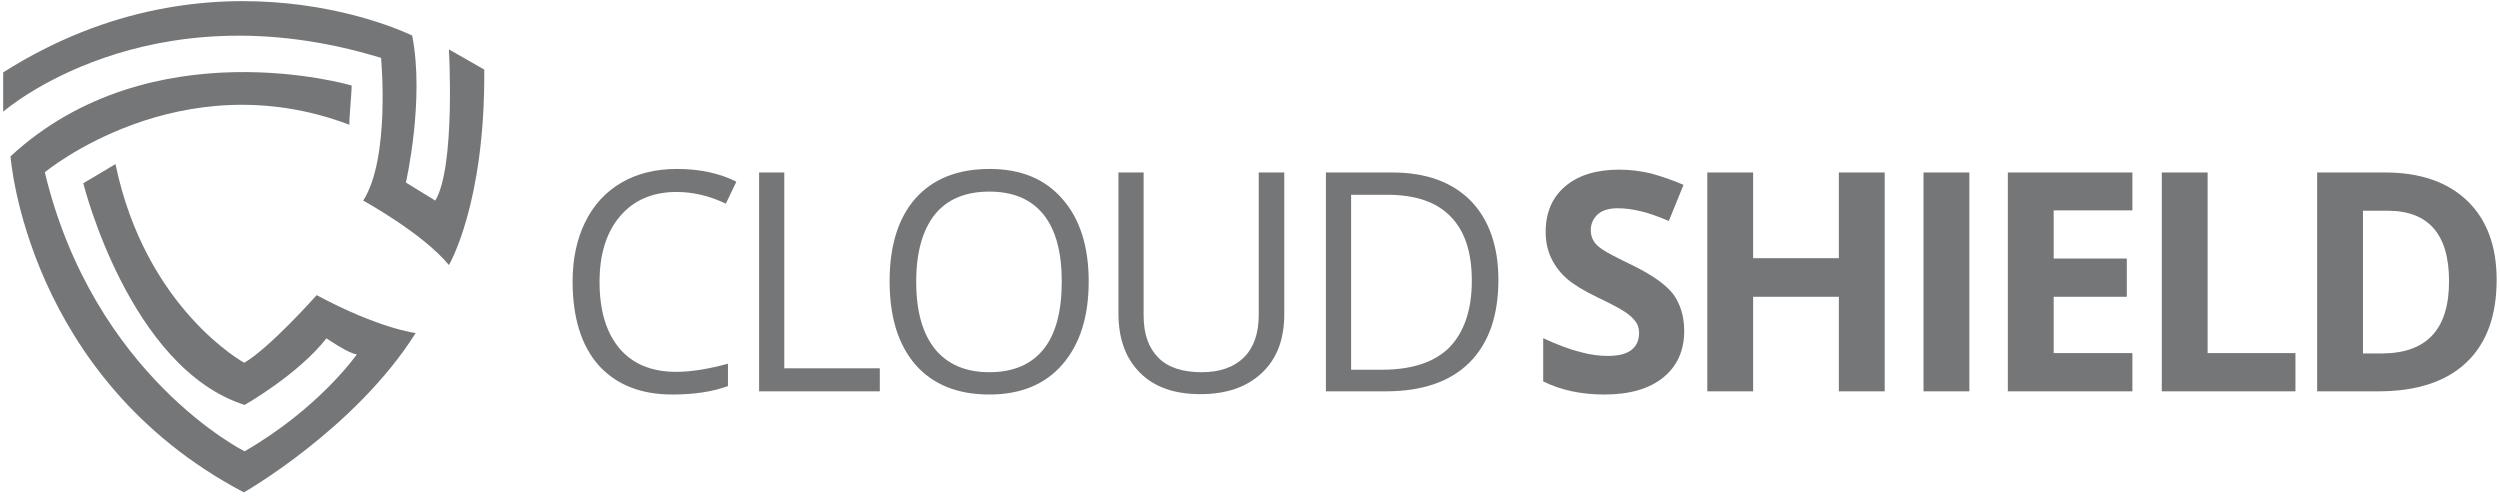 <svg width="249" height="50" viewBox="0 0 249 50" fill="none" xmlns="http://www.w3.org/2000/svg">
<path d="M0.316 11.126C0.316 11.126 14.569 -1.394 37.953 5.765C37.953 5.765 38.894 15.747 36.175 19.979C36.175 19.979 42.1 23.224 44.713 26.398C44.713 26.398 48.338 20.296 48.233 6.929L44.713 4.919C44.713 4.919 45.376 16.628 43.354 19.979L40.427 18.18C40.427 18.18 42.309 9.963 41.054 3.543C41.054 3.543 21.504 -6.226 0.316 7.212V11.126H0.316Z" fill="#757677"/>
<path d="M35.026 8.516C35.026 8.516 15.057 2.626 1.048 15.57C1.048 15.57 2.616 37.649 24.292 49.041C24.292 49.041 35.374 42.728 41.403 33.17C41.403 33.17 37.779 32.746 31.541 29.396C31.541 29.396 26.871 34.651 24.327 36.132C24.327 36.132 14.499 30.771 11.502 16.346L8.296 18.251C8.296 18.251 12.861 36.661 24.362 40.329C24.362 40.329 29.624 37.367 32.516 33.699C32.516 33.699 34.816 35.286 35.548 35.286C35.548 35.286 31.819 40.647 24.362 44.95C24.362 44.95 9.342 37.472 4.463 17.157C4.463 17.157 17.88 6.012 34.816 12.431C34.712 12.396 35.026 9.328 35.026 8.516Z" fill="#757677"/>
<path d="M67.382 19.119C65.012 19.119 63.13 19.93 61.771 21.517C60.412 23.105 59.715 25.291 59.715 28.078C59.715 30.934 60.377 33.121 61.702 34.708C63.026 36.26 64.908 37.036 67.347 37.036C68.846 37.036 70.553 36.754 72.505 36.225V38.447C71.006 39.011 69.159 39.293 66.964 39.293C63.793 39.293 61.353 38.306 59.611 36.366C57.903 34.426 57.032 31.64 57.032 28.042C57.032 25.785 57.45 23.81 58.286 22.117C59.123 20.424 60.308 19.119 61.876 18.202C63.444 17.285 65.291 16.827 67.417 16.827C69.682 16.827 71.668 17.25 73.341 18.096L72.296 20.283C70.658 19.507 69.02 19.119 67.382 19.119Z" fill="#757677"/>
<path d="M75.606 38.976V17.179H78.115V36.683H87.629V38.976H75.606Z" fill="#757677"/>
<path d="M108.434 28.042C108.434 31.534 107.563 34.285 105.821 36.295C104.078 38.306 101.639 39.293 98.537 39.293C95.366 39.293 92.927 38.306 91.184 36.331C89.477 34.355 88.605 31.605 88.605 28.007C88.605 24.445 89.477 21.694 91.184 19.754C92.927 17.814 95.366 16.827 98.572 16.827C101.674 16.827 104.078 17.814 105.821 19.825C107.563 21.8 108.434 24.551 108.434 28.042ZM91.254 28.042C91.254 31.005 91.881 33.227 93.136 34.779C94.39 36.295 96.168 37.071 98.537 37.071C100.942 37.071 102.719 36.295 103.939 34.779C105.158 33.262 105.751 31.005 105.751 28.042C105.751 25.115 105.158 22.893 103.939 21.376C102.719 19.86 100.942 19.084 98.537 19.084C96.133 19.084 94.32 19.86 93.101 21.376C91.881 22.928 91.254 25.15 91.254 28.042Z" fill="#757677"/>
<path d="M127.914 17.179V31.287C127.914 33.791 127.183 35.731 125.684 37.142C124.186 38.553 122.164 39.258 119.551 39.258C116.972 39.258 114.951 38.553 113.522 37.107C112.093 35.661 111.396 33.721 111.396 31.181V17.179H113.905V31.428C113.905 33.262 114.393 34.638 115.369 35.625C116.345 36.613 117.808 37.071 119.69 37.071C121.502 37.071 122.896 36.578 123.907 35.59C124.883 34.602 125.37 33.192 125.37 31.358V17.179H127.914Z" fill="#757677"/>
<path d="M149.241 27.866C149.241 31.463 148.265 34.215 146.349 36.119C144.432 38.024 141.644 38.976 138.02 38.976H132.06V17.179H138.682C142.027 17.179 144.641 18.132 146.488 20.001C148.3 21.87 149.241 24.515 149.241 27.866ZM146.593 27.972C146.593 25.115 145.896 22.999 144.467 21.553C143.073 20.107 140.947 19.401 138.194 19.401H134.57V36.825H137.636C140.633 36.825 142.864 36.084 144.362 34.602C145.826 33.086 146.593 30.864 146.593 27.972Z" fill="#757677"/>
<path d="M167.747 32.945C167.747 34.92 167.05 36.471 165.656 37.6C164.262 38.729 162.311 39.293 159.801 39.293C157.501 39.293 155.48 38.87 153.703 37.988V33.685C155.167 34.355 156.386 34.814 157.397 35.061C158.408 35.343 159.314 35.449 160.15 35.449C161.161 35.449 161.927 35.272 162.45 34.884C162.973 34.496 163.252 33.932 163.252 33.156C163.252 32.733 163.147 32.345 162.903 32.028C162.659 31.71 162.311 31.358 161.858 31.075C161.405 30.758 160.464 30.264 159.07 29.594C157.745 28.959 156.77 28.36 156.107 27.795C155.445 27.231 154.923 26.561 154.539 25.785C154.156 25.009 153.947 24.127 153.947 23.104C153.947 21.165 154.609 19.648 155.898 18.555C157.188 17.461 158.965 16.897 161.265 16.897C162.38 16.897 163.461 17.038 164.471 17.285C165.482 17.567 166.562 17.92 167.677 18.414L166.214 22.011C165.064 21.517 164.123 21.2 163.356 21.023C162.589 20.847 161.858 20.741 161.126 20.741C160.255 20.741 159.592 20.953 159.139 21.341C158.686 21.764 158.442 22.293 158.442 22.928C158.442 23.351 158.547 23.704 158.721 23.986C158.895 24.304 159.209 24.586 159.627 24.868C160.045 25.15 160.986 25.644 162.52 26.384C164.541 27.372 165.9 28.324 166.667 29.312C167.364 30.299 167.747 31.499 167.747 32.945Z" fill="#757677"/>
<path d="M187.715 38.976H183.15V29.559H174.612V38.976H170.047V17.179H174.612V25.715H183.15V17.179H187.715V38.976Z" fill="#757677"/>
<path d="M191.582 38.976V17.179H196.148V38.976H191.582Z" fill="#757677"/>
<path d="M212.387 38.976H199.981V17.179H212.387V20.953H204.546V25.75H211.83V29.559H204.546V35.167H212.387V38.976Z" fill="#757677"/>
<path d="M215.314 38.976V17.179H219.879V35.167H228.627V38.976H215.314Z" fill="#757677"/>
<path d="M248.666 27.866C248.666 31.463 247.655 34.215 245.634 36.119C243.613 38.024 240.685 38.976 236.887 38.976H230.788V17.179H237.549C241.069 17.179 243.787 18.132 245.738 20.001C247.69 21.87 248.666 24.515 248.666 27.866ZM243.926 28.007C243.926 23.316 241.87 20.988 237.793 20.988H235.353V35.202H237.305C241.731 35.167 243.926 32.769 243.926 28.007Z" fill="#757677"/>
</svg>
